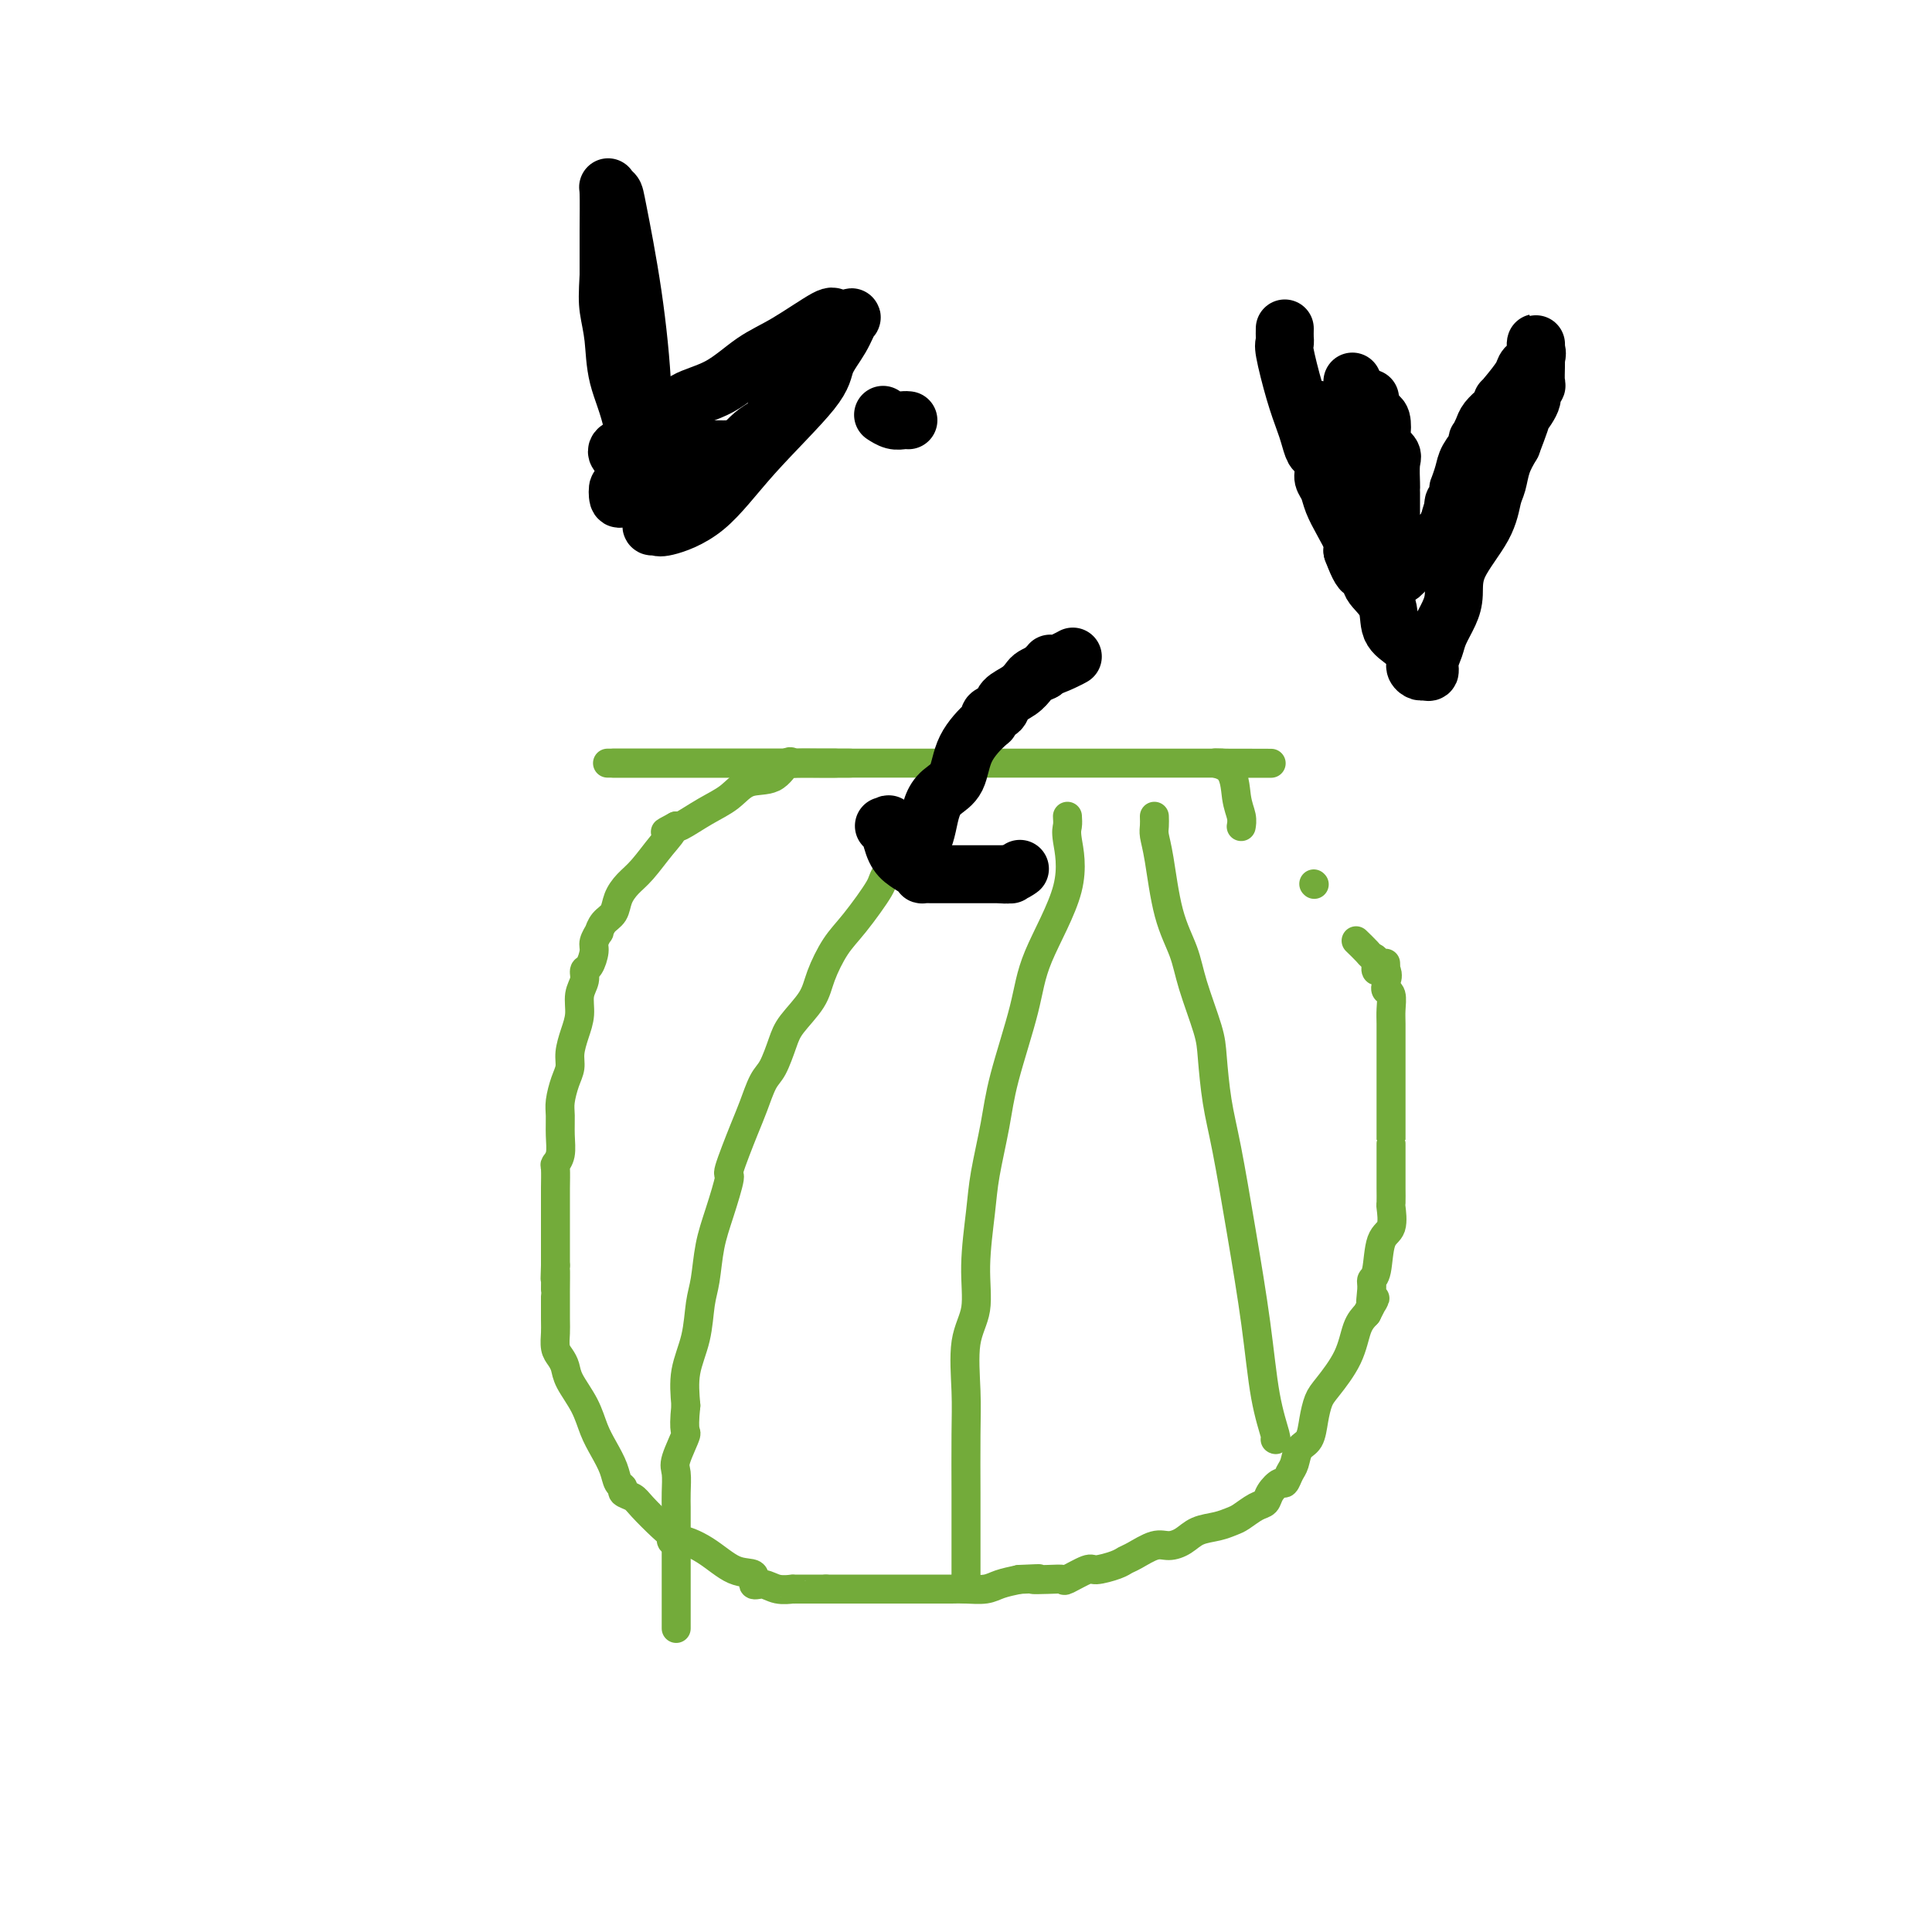 <svg viewBox='0 0 400 400' version='1.1' xmlns='http://www.w3.org/2000/svg' xmlns:xlink='http://www.w3.org/1999/xlink'><g fill='none' stroke='#73AB3A' stroke-width='6' stroke-linecap='round' stroke-linejoin='round'><path d='M173,158c-0.341,-0.002 -0.682,-0.003 -1,0c-0.318,0.003 -0.614,0.012 -2,0c-1.386,-0.012 -3.862,-0.044 -5,0c-1.138,0.044 -0.940,0.165 -1,0c-0.060,-0.165 -0.380,-0.614 -1,0c-0.620,0.614 -1.539,2.291 -3,3c-1.461,0.709 -3.463,0.449 -5,1c-1.537,0.551 -2.608,1.913 -4,3c-1.392,1.087 -3.105,1.900 -5,3c-1.895,1.100 -3.972,2.489 -5,3c-1.028,0.511 -1.008,0.146 -1,0c0.008,-0.146 0.004,-0.073 0,0'/><path d='M140,171c-4.027,2.126 -1.594,0.943 -1,1c0.594,0.057 -0.652,1.356 -2,3c-1.348,1.644 -2.798,3.633 -4,5c-1.202,1.367 -2.154,2.111 -3,3c-0.846,0.889 -1.585,1.921 -2,3c-0.415,1.079 -0.508,2.204 -1,3c-0.492,0.796 -1.385,1.262 -2,2c-0.615,0.738 -0.952,1.750 -1,2c-0.048,0.250 0.193,-0.260 0,0c-0.193,0.260 -0.821,1.290 -1,2c-0.179,0.710 0.092,1.098 0,2c-0.092,0.902 -0.546,2.316 -1,3c-0.454,0.684 -0.909,0.636 -1,1c-0.091,0.364 0.182,1.140 0,2c-0.182,0.860 -0.819,1.805 -1,3c-0.181,1.195 0.092,2.640 0,4c-0.092,1.360 -0.550,2.636 -1,4c-0.450,1.364 -0.891,2.815 -1,4c-0.109,1.185 0.114,2.105 0,3c-0.114,0.895 -0.565,1.766 -1,3c-0.435,1.234 -0.852,2.832 -1,4c-0.148,1.168 -0.026,1.907 0,3c0.026,1.093 -0.046,2.540 0,4c0.046,1.460 0.208,2.933 0,4c-0.208,1.067 -0.788,1.728 -1,2c-0.212,0.272 -0.057,0.155 0,1c0.057,0.845 0.015,2.652 0,4c-0.015,1.348 -0.004,2.238 0,4c0.004,1.762 0.001,4.398 0,6c-0.001,1.602 -0.000,2.172 0,3c0.000,0.828 0.000,1.914 0,3'/><path d='M115,262c-0.155,5.241 -0.041,1.343 0,1c0.041,-0.343 0.010,2.871 0,4c-0.010,1.129 0.000,0.175 0,1c-0.000,0.825 -0.011,3.428 0,5c0.011,1.572 0.043,2.113 0,3c-0.043,0.887 -0.159,2.119 0,3c0.159,0.881 0.595,1.411 1,2c0.405,0.589 0.780,1.238 1,2c0.220,0.762 0.286,1.638 1,3c0.714,1.362 2.075,3.209 3,5c0.925,1.791 1.415,3.527 2,5c0.585,1.473 1.265,2.685 2,4c0.735,1.315 1.524,2.733 2,4c0.476,1.267 0.639,2.382 1,3c0.361,0.618 0.919,0.739 1,1c0.081,0.261 -0.314,0.661 0,1c0.314,0.339 1.337,0.616 2,1c0.663,0.384 0.965,0.874 2,2c1.035,1.126 2.803,2.890 4,4c1.197,1.110 1.822,1.568 2,2c0.178,0.432 -0.092,0.838 0,1c0.092,0.162 0.546,0.081 1,0'/><path d='M140,319c1.859,1.798 0.507,0.293 1,0c0.493,-0.293 2.831,0.624 5,2c2.169,1.376 4.169,3.210 6,4c1.831,0.790 3.493,0.537 4,1c0.507,0.463 -0.142,1.641 0,2c0.142,0.359 1.074,-0.100 2,0c0.926,0.100 1.846,0.759 3,1c1.154,0.241 2.541,0.065 3,0c0.459,-0.065 -0.011,-0.017 0,0c0.011,0.017 0.503,0.005 1,0c0.497,-0.005 0.999,-0.001 2,0c1.001,0.001 2.500,0.001 4,0'/><path d='M171,329c1.710,0.000 0.986,0.000 1,0c0.014,-0.000 0.766,-0.000 1,0c0.234,0.000 -0.052,0.000 0,0c0.052,-0.000 0.440,-0.000 1,0c0.560,0.000 1.291,0.000 2,0c0.709,-0.000 1.394,-0.000 2,0c0.606,0.000 1.131,0.000 2,0c0.869,-0.000 2.081,-0.000 3,0c0.919,0.000 1.544,0.000 2,0c0.456,-0.000 0.742,-0.000 1,0c0.258,0.000 0.489,0.000 1,0c0.511,-0.000 1.302,-0.000 2,0c0.698,0.000 1.303,0.000 2,0c0.697,-0.000 1.487,-0.000 2,0c0.513,0.000 0.749,0.001 1,0c0.251,-0.001 0.517,-0.003 1,0c0.483,0.003 1.185,0.012 2,0c0.815,-0.012 1.744,-0.044 3,0c1.256,0.044 2.838,0.166 4,0c1.162,-0.166 1.903,-0.619 3,-1c1.097,-0.381 2.548,-0.691 4,-1'/><path d='M211,327c6.734,-0.312 3.570,-0.091 3,0c-0.570,0.091 1.455,0.053 3,0c1.545,-0.053 2.609,-0.122 3,0c0.391,0.122 0.107,0.436 1,0c0.893,-0.436 2.961,-1.621 4,-2c1.039,-0.379 1.047,0.048 2,0c0.953,-0.048 2.849,-0.573 4,-1c1.151,-0.427 1.557,-0.757 2,-1c0.443,-0.243 0.921,-0.397 2,-1c1.079,-0.603 2.757,-1.653 4,-2c1.243,-0.347 2.052,0.009 3,0c0.948,-0.009 2.035,-0.383 3,-1c0.965,-0.617 1.809,-1.479 3,-2c1.191,-0.521 2.729,-0.702 4,-1c1.271,-0.298 2.276,-0.712 3,-1c0.724,-0.288 1.167,-0.449 2,-1c0.833,-0.551 2.054,-1.491 3,-2c0.946,-0.509 1.615,-0.588 2,-1c0.385,-0.412 0.485,-1.159 1,-2c0.515,-0.841 1.447,-1.777 2,-2c0.553,-0.223 0.729,0.265 1,0c0.271,-0.265 0.636,-1.284 1,-2c0.364,-0.716 0.727,-1.130 1,-2c0.273,-0.870 0.455,-2.198 1,-3c0.545,-0.802 1.452,-1.080 2,-2c0.548,-0.920 0.738,-2.483 1,-4c0.262,-1.517 0.598,-2.986 1,-4c0.402,-1.014 0.871,-1.571 2,-3c1.129,-1.429 2.919,-3.731 4,-6c1.081,-2.269 1.452,-4.505 2,-6c0.548,-1.495 1.274,-2.247 2,-3'/><path d='M283,272c2.698,-5.406 1.443,-2.422 1,-2c-0.443,0.422 -0.073,-1.719 0,-3c0.073,-1.281 -0.152,-1.703 0,-2c0.152,-0.297 0.682,-0.469 1,-2c0.318,-1.531 0.425,-4.420 1,-6c0.575,-1.580 1.618,-1.850 2,-3c0.382,-1.150 0.102,-3.180 0,-4c-0.102,-0.820 -0.027,-0.432 0,-1c0.027,-0.568 0.007,-2.093 0,-3c-0.007,-0.907 -0.002,-1.195 0,-2c0.002,-0.805 0.001,-2.126 0,-3c-0.001,-0.874 -0.000,-1.301 0,-2c0.000,-0.699 0.000,-1.672 0,-2c-0.000,-0.328 -0.000,-0.013 0,0c0.000,0.013 0.000,-0.276 0,-1c-0.000,-0.724 -0.000,-1.883 0,-3c0.000,-1.117 -0.000,-2.194 0,-3c0.000,-0.806 0.000,-1.343 0,-2c-0.000,-0.657 -0.000,-1.434 0,-2c0.000,-0.566 0.000,-0.921 0,-2c-0.000,-1.079 -0.000,-2.882 0,-4c0.000,-1.118 0.001,-1.550 0,-2c-0.001,-0.450 -0.004,-0.919 0,-2c0.004,-1.081 0.015,-2.776 0,-4c-0.015,-1.224 -0.056,-1.978 0,-3c0.056,-1.022 0.207,-2.314 0,-3c-0.207,-0.686 -0.774,-0.768 -1,-1c-0.226,-0.232 -0.113,-0.616 0,-1'/><path d='M287,204c-0.188,-8.120 -0.159,-3.419 0,-2c0.159,1.419 0.447,-0.445 0,-1c-0.447,-0.555 -1.630,0.198 -2,0c-0.370,-0.198 0.072,-1.346 0,-2c-0.072,-0.654 -0.658,-0.815 -1,-1c-0.342,-0.185 -0.438,-0.396 -1,-1c-0.562,-0.604 -1.589,-1.601 -2,-2c-0.411,-0.399 -0.205,-0.199 0,0'/><path d='M272,183c0.000,0.000 0.100,0.100 0.1,0.1'/><path d='M176,158c-0.748,0.000 -1.496,0.000 -1,0c0.496,0.000 2.237,0.000 -2,0c-4.237,0.000 -14.453,0.000 -22,0c-7.547,0.000 -12.426,0.000 -16,0c-3.574,0.000 -5.845,0.000 -7,0c-1.155,0.000 -1.196,0.000 -1,0c0.196,0.000 0.627,0.000 1,0c0.373,0.000 0.686,0.000 1,0'/><path d='M129,158c-6.982,0.000 -0.938,0.000 2,0c2.938,0.000 2.768,0.000 4,0c1.232,0.000 3.864,0.000 6,0c2.136,0.000 3.775,0.000 5,0c1.225,0.000 2.034,0.000 3,0c0.966,0.000 2.087,0.000 3,0c0.913,0.000 1.617,0.000 3,0c1.383,0.000 3.445,0.000 5,0c1.555,0.000 2.602,0.000 4,0c1.398,-0.000 3.147,0.000 5,0c1.853,0.000 3.808,0.000 5,0c1.192,0.000 1.619,0.000 3,0c1.381,0.000 3.717,0.000 5,0c1.283,0.000 1.515,0.000 2,0c0.485,0.000 1.223,-0.000 3,0c1.777,0.000 4.594,0.000 7,0c2.406,0.000 4.402,-0.000 6,0c1.598,0.000 2.798,0.000 4,0c1.202,0.000 2.407,-0.000 4,0c1.593,0.000 3.573,0.000 6,0c2.427,0.000 5.301,-0.000 7,0c1.699,0.000 2.222,0.000 4,0c1.778,0.000 4.813,-0.000 7,0c2.187,0.000 3.528,0.000 5,0c1.472,0.000 3.074,-0.000 5,0c1.926,0.000 4.176,0.000 6,0c1.824,0.000 3.222,-0.000 4,0c0.778,0.000 0.937,0.000 1,0c0.063,0.000 0.032,0.000 0,0'/><path d='M253,158c19.438,0.022 6.031,0.076 1,0c-5.031,-0.076 -1.688,-0.283 0,1c1.688,1.283 1.720,4.057 2,6c0.280,1.943 0.807,3.057 1,4c0.193,0.943 0.052,1.715 0,2c-0.052,0.285 -0.015,0.081 0,0c0.015,-0.081 0.007,-0.041 0,0'/><path d='M197,161c0.101,0.416 0.201,0.833 0,1c-0.201,0.167 -0.705,0.085 -1,1c-0.295,0.915 -0.382,2.828 -1,4c-0.618,1.172 -1.768,1.602 -4,4c-2.232,2.398 -5.547,6.763 -7,9c-1.453,2.237 -1.045,2.348 -2,4c-0.955,1.652 -3.275,4.847 -5,7c-1.725,2.153 -2.857,3.263 -4,5c-1.143,1.737 -2.298,4.100 -3,6c-0.702,1.900 -0.950,3.335 -2,5c-1.050,1.665 -2.900,3.558 -4,5c-1.100,1.442 -1.448,2.432 -2,4c-0.552,1.568 -1.308,3.714 -2,5c-0.692,1.286 -1.318,1.712 -2,3c-0.682,1.288 -1.418,3.438 -2,5c-0.582,1.562 -1.010,2.536 -2,5c-0.990,2.464 -2.541,6.416 -3,8c-0.459,1.584 0.175,0.798 0,2c-0.175,1.202 -1.159,4.392 -2,7c-0.841,2.608 -1.539,4.635 -2,7c-0.461,2.365 -0.684,5.067 -1,7c-0.316,1.933 -0.724,3.095 -1,5c-0.276,1.905 -0.421,4.551 -1,7c-0.579,2.449 -1.594,4.700 -2,7c-0.406,2.300 -0.203,4.650 0,7'/><path d='M142,291c-0.652,6.195 0.218,5.183 0,6c-0.218,0.817 -1.522,3.463 -2,5c-0.478,1.537 -0.128,1.965 0,3c0.128,1.035 0.034,2.676 0,4c-0.034,1.324 -0.009,2.332 0,3c0.009,0.668 0.002,0.997 0,2c-0.002,1.003 -0.001,2.681 0,4c0.001,1.319 0.000,2.280 0,4c-0.000,1.720 -0.000,4.198 0,6c0.000,1.802 0.000,2.926 0,4c-0.000,1.074 -0.000,2.097 0,3c0.000,0.903 0.000,1.687 0,2c-0.000,0.313 -0.000,0.157 0,0'/><path d='M221,169c0.044,0.712 0.089,1.424 0,2c-0.089,0.576 -0.310,1.015 0,3c0.310,1.985 1.153,5.516 0,10c-1.153,4.484 -4.302,9.919 -6,14c-1.698,4.081 -1.946,6.806 -3,11c-1.054,4.194 -2.914,9.858 -4,14c-1.086,4.142 -1.399,6.764 -2,10c-0.601,3.236 -1.489,7.088 -2,10c-0.511,2.912 -0.645,4.885 -1,8c-0.355,3.115 -0.932,7.372 -1,11c-0.068,3.628 0.374,6.626 0,9c-0.374,2.374 -1.564,4.123 -2,7c-0.436,2.877 -0.117,6.883 0,10c0.117,3.117 0.031,5.344 0,9c-0.031,3.656 -0.008,8.741 0,12c0.008,3.259 0.002,4.691 0,7c-0.002,2.309 -0.001,5.494 0,7c0.001,1.506 0.000,1.332 0,2c-0.000,0.668 -0.000,2.179 0,3c0.000,0.821 0.000,0.952 0,1c-0.000,0.048 -0.000,0.014 0,0c0.000,-0.014 0.000,-0.007 0,0'/><path d='M239,169c0.020,0.696 0.040,1.391 0,2c-0.040,0.609 -0.139,1.130 0,2c0.139,0.870 0.517,2.087 1,5c0.483,2.913 1.071,7.520 2,11c0.929,3.480 2.199,5.832 3,8c0.801,2.168 1.134,4.153 2,7c0.866,2.847 2.265,6.555 3,9c0.735,2.445 0.806,3.627 1,6c0.194,2.373 0.513,5.938 1,9c0.487,3.062 1.143,5.623 2,10c0.857,4.377 1.914,10.570 3,17c1.086,6.430 2.200,13.096 3,19c0.800,5.904 1.287,11.046 2,15c0.713,3.954 1.654,6.718 2,8c0.346,1.282 0.099,1.080 0,1c-0.099,-0.080 -0.049,-0.040 0,0'/></g>
<g fill='none' stroke='#000000' stroke-width='12' stroke-linecap='round' stroke-linejoin='round'><path d='M190,178c0.024,-0.209 0.047,-0.419 0,-1c-0.047,-0.581 -0.166,-1.535 0,-2c0.166,-0.465 0.615,-0.443 1,-1c0.385,-0.557 0.706,-1.694 1,-3c0.294,-1.306 0.562,-2.781 1,-4c0.438,-1.219 1.046,-2.182 2,-3c0.954,-0.818 2.254,-1.490 3,-3c0.746,-1.510 0.939,-3.857 2,-6c1.061,-2.143 2.989,-4.083 4,-5c1.011,-0.917 1.103,-0.812 1,-1c-0.103,-0.188 -0.403,-0.670 0,-1c0.403,-0.330 1.508,-0.508 2,-1c0.492,-0.492 0.372,-1.298 1,-2c0.628,-0.702 2.003,-1.302 3,-2c0.997,-0.698 1.614,-1.496 2,-2c0.386,-0.504 0.539,-0.716 1,-1c0.461,-0.284 1.231,-0.642 2,-1'/><path d='M216,139c2.552,-2.657 0.931,-1.300 1,-1c0.069,0.300 1.826,-0.458 3,-1c1.174,-0.542 1.764,-0.869 2,-1c0.236,-0.131 0.118,-0.065 0,0'/><path d='M183,171c0.443,0.101 0.885,0.202 1,0c0.115,-0.202 -0.098,-0.705 0,0c0.098,0.705 0.508,2.620 1,4c0.492,1.380 1.066,2.226 2,3c0.934,0.774 2.227,1.475 3,2c0.773,0.525 1.025,0.873 1,1c-0.025,0.127 -0.328,0.034 0,0c0.328,-0.034 1.287,-0.009 2,0c0.713,0.009 1.180,0.002 2,0c0.820,-0.002 1.992,-0.001 3,0c1.008,0.001 1.853,0.000 3,0c1.147,-0.000 2.597,-0.000 3,0c0.403,0.000 -0.243,0.000 0,0c0.243,-0.000 1.373,-0.000 2,0c0.627,0.000 0.751,0.000 1,0c0.249,-0.000 0.625,-0.000 1,0'/><path d='M208,181c2.756,0.139 0.646,-0.014 0,0c-0.646,0.014 0.172,0.196 1,0c0.828,-0.196 1.665,-0.770 2,-1c0.335,-0.230 0.167,-0.115 0,0'/><path d='M284,109c-0.002,-0.673 -0.003,-1.345 0,-2c0.003,-0.655 0.012,-1.291 0,-2c-0.012,-0.709 -0.044,-1.489 0,-2c0.044,-0.511 0.166,-0.753 0,-1c-0.166,-0.247 -0.619,-0.499 -1,-1c-0.381,-0.501 -0.691,-1.250 -1,-2'/><path d='M282,99c-0.764,-1.742 -1.675,-1.096 -2,-1c-0.325,0.096 -0.066,-0.358 0,-1c0.066,-0.642 -0.062,-1.470 0,-2c0.062,-0.530 0.315,-0.760 0,-1c-0.315,-0.240 -1.198,-0.488 -2,-1c-0.802,-0.512 -1.521,-1.286 -2,-2c-0.479,-0.714 -0.716,-1.367 -1,-2c-0.284,-0.633 -0.615,-1.247 -1,-2c-0.385,-0.753 -0.824,-1.644 -1,-2c-0.176,-0.356 -0.088,-0.178 0,0'/><path d='M266,68c-0.012,0.739 -0.025,1.479 0,2c0.025,0.521 0.087,0.824 0,1c-0.087,0.176 -0.321,0.226 0,2c0.321,1.774 1.199,5.271 2,8c0.801,2.729 1.525,4.688 2,6c0.475,1.312 0.701,1.976 1,3c0.299,1.024 0.672,2.409 1,3c0.328,0.591 0.612,0.387 1,1c0.388,0.613 0.880,2.042 1,3c0.120,0.958 -0.132,1.443 0,2c0.132,0.557 0.649,1.185 1,2c0.351,0.815 0.537,1.816 1,3c0.463,1.184 1.201,2.549 2,4c0.799,1.451 1.657,2.986 2,4c0.343,1.014 0.172,1.507 0,2'/><path d='M280,114c2.772,7.484 2.702,3.195 3,2c0.298,-1.195 0.965,0.704 1,2c0.035,1.296 -0.561,1.989 0,3c0.561,1.011 2.279,2.340 3,4c0.721,1.660 0.445,3.650 1,5c0.555,1.350 1.941,2.060 3,3c1.059,0.940 1.790,2.110 2,3c0.210,0.890 -0.102,1.501 0,2c0.102,0.499 0.619,0.885 1,1c0.381,0.115 0.626,-0.040 1,0c0.374,0.040 0.877,0.275 1,0c0.123,-0.275 -0.135,-1.062 0,-2c0.135,-0.938 0.662,-2.029 1,-3c0.338,-0.971 0.486,-1.822 1,-3c0.514,-1.178 1.395,-2.682 2,-4c0.605,-1.318 0.936,-2.448 1,-4c0.064,-1.552 -0.138,-3.524 1,-6c1.138,-2.476 3.617,-5.456 5,-8c1.383,-2.544 1.670,-4.651 2,-6c0.330,-1.349 0.704,-1.940 1,-3c0.296,-1.060 0.513,-2.589 1,-4c0.487,-1.411 1.243,-2.706 2,-4'/><path d='M313,92c3.267,-8.476 1.933,-6.167 2,-6c0.067,0.167 1.535,-1.807 2,-3c0.465,-1.193 -0.071,-1.604 0,-2c0.071,-0.396 0.751,-0.778 1,-1c0.249,-0.222 0.067,-0.284 0,-1c-0.067,-0.716 -0.018,-2.084 0,-3c0.018,-0.916 0.007,-1.378 0,-2c-0.007,-0.622 -0.009,-1.404 0,-2c0.009,-0.596 0.029,-1.007 0,-1c-0.029,0.007 -0.107,0.430 0,1c0.107,0.570 0.400,1.287 0,2c-0.400,0.713 -1.492,1.423 -2,2c-0.508,0.577 -0.431,1.022 -1,2c-0.569,0.978 -1.785,2.489 -3,4'/><path d='M312,82c-1.152,1.710 -1.034,0.986 -1,1c0.034,0.014 -0.018,0.766 0,1c0.018,0.234 0.106,-0.049 0,0c-0.106,0.049 -0.407,0.429 -1,1c-0.593,0.571 -1.478,1.331 -2,2c-0.522,0.669 -0.683,1.246 -1,2c-0.317,0.754 -0.792,1.685 -1,2c-0.208,0.315 -0.151,0.015 0,0c0.151,-0.015 0.394,0.254 0,1c-0.394,0.746 -1.426,1.968 -2,3c-0.574,1.032 -0.689,1.873 -1,3c-0.311,1.127 -0.819,2.539 -1,3c-0.181,0.461 -0.034,-0.031 0,0c0.034,0.031 -0.043,0.583 0,1c0.043,0.417 0.207,0.699 0,1c-0.207,0.301 -0.787,0.619 -1,1c-0.213,0.381 -0.061,0.823 0,1c0.061,0.177 0.030,0.088 0,0'/><path d='M301,105c-1.640,3.968 -0.242,2.387 0,2c0.242,-0.387 -0.674,0.420 -1,1c-0.326,0.580 -0.061,0.932 0,1c0.061,0.068 -0.082,-0.147 0,0c0.082,0.147 0.388,0.655 0,1c-0.388,0.345 -1.469,0.525 -2,1c-0.531,0.475 -0.513,1.245 -1,2c-0.487,0.755 -1.479,1.495 -2,2c-0.521,0.505 -0.571,0.773 -1,1c-0.429,0.227 -1.239,0.411 -2,1c-0.761,0.589 -1.474,1.582 -2,2c-0.526,0.418 -0.865,0.262 -1,0c-0.135,-0.262 -0.068,-0.631 0,-1'/><path d='M289,118c-1.873,1.863 -0.554,0.020 0,-1c0.554,-1.020 0.345,-1.219 0,-2c-0.345,-0.781 -0.824,-2.145 -1,-3c-0.176,-0.855 -0.047,-1.202 0,-2c0.047,-0.798 0.013,-2.046 0,-3c-0.013,-0.954 -0.003,-1.615 0,-2c0.003,-0.385 0.000,-0.495 0,-1c-0.000,-0.505 0.002,-1.405 0,-2c-0.002,-0.595 -0.008,-0.884 0,-1c0.008,-0.116 0.030,-0.060 0,-1c-0.030,-0.940 -0.112,-2.875 0,-4c0.112,-1.125 0.419,-1.439 0,-2c-0.419,-0.561 -1.565,-1.369 -2,-2c-0.435,-0.631 -0.158,-1.087 0,-2c0.158,-0.913 0.196,-2.284 0,-3c-0.196,-0.716 -0.628,-0.776 -1,-1c-0.372,-0.224 -0.686,-0.612 -1,-1'/><path d='M284,85c-0.741,-5.056 -0.094,-1.197 0,0c0.094,1.197 -0.367,-0.267 -1,-1c-0.633,-0.733 -1.440,-0.736 -2,-1c-0.560,-0.264 -0.874,-0.790 -1,-1c-0.126,-0.210 -0.063,-0.105 0,0'/><path d='M280,82c0.000,-0.733 0.000,-1.467 0,-2c0.000,-0.533 0.000,-0.867 0,-1c0.000,-0.133 0.000,-0.067 0,0'/><path d='M133,96c-0.038,0.150 -0.076,0.300 0,-2c0.076,-2.300 0.265,-7.050 0,-13c-0.265,-5.950 -0.985,-13.099 -2,-20c-1.015,-6.901 -2.324,-13.553 -3,-17c-0.676,-3.447 -0.717,-3.689 -1,-4c-0.283,-0.311 -0.808,-0.692 -1,-1c-0.192,-0.308 -0.052,-0.545 0,1c0.052,1.545 0.015,4.870 0,8c-0.015,3.130 -0.007,6.065 0,9'/><path d='M126,57c-0.210,3.952 -0.237,5.332 0,7c0.237,1.668 0.736,3.625 1,6c0.264,2.375 0.291,5.168 1,8c0.709,2.832 2.098,5.701 3,10c0.902,4.299 1.317,10.027 2,13c0.683,2.973 1.634,3.191 2,4c0.366,0.809 0.146,2.210 0,3c-0.146,0.790 -0.216,0.970 0,1c0.216,0.030 0.720,-0.091 1,0c0.280,0.091 0.335,0.395 2,0c1.665,-0.395 4.939,-1.490 8,-4c3.061,-2.510 5.909,-6.435 10,-11c4.091,-4.565 9.424,-9.769 12,-13c2.576,-3.231 2.395,-4.487 3,-6c0.605,-1.513 1.997,-3.282 3,-5c1.003,-1.718 1.616,-3.386 2,-4c0.384,-0.614 0.538,-0.176 0,0c-0.538,0.176 -1.769,0.088 -3,0'/><path d='M173,66c-0.522,-0.258 -0.328,-0.901 -2,0c-1.672,0.901 -5.210,3.348 -8,5c-2.790,1.652 -4.832,2.509 -7,4c-2.168,1.491 -4.464,3.617 -7,5c-2.536,1.383 -5.313,2.022 -7,3c-1.687,0.978 -2.283,2.294 -3,3c-0.717,0.706 -1.556,0.801 -2,1c-0.444,0.199 -0.494,0.501 -1,1c-0.506,0.499 -1.466,1.195 -2,2c-0.534,0.805 -0.640,1.718 -1,2c-0.360,0.282 -0.973,-0.069 -2,0c-1.027,0.069 -2.469,0.557 -3,1c-0.531,0.443 -0.152,0.841 0,1c0.152,0.159 0.076,0.080 0,0'/><path d='M188,87c0.069,0.008 0.137,0.016 0,0c-0.137,-0.016 -0.480,-0.056 -1,0c-0.520,0.056 -1.217,0.207 -2,0c-0.783,-0.207 -1.652,-0.774 -2,-1c-0.348,-0.226 -0.174,-0.113 0,0'/><path d='M164,78c0.083,0.426 0.167,0.853 0,1c-0.167,0.147 -0.584,0.015 -1,0c-0.416,-0.015 -0.830,0.086 -1,0c-0.170,-0.086 -0.094,-0.361 0,0c0.094,0.361 0.206,1.357 0,2c-0.206,0.643 -0.731,0.933 -1,2c-0.269,1.067 -0.282,2.910 -1,4c-0.718,1.090 -2.140,1.428 -4,3c-1.860,1.572 -4.157,4.380 -5,6c-0.843,1.620 -0.233,2.053 0,2c0.233,-0.053 0.088,-0.592 0,-1c-0.088,-0.408 -0.117,-0.684 0,-1c0.117,-0.316 0.382,-0.672 1,-1c0.618,-0.328 1.589,-0.627 2,-1c0.411,-0.373 0.260,-0.821 0,-1c-0.260,-0.179 -0.630,-0.090 -1,0'/><path d='M153,93c0.119,-0.458 -0.585,-0.104 -2,0c-1.415,0.104 -3.543,-0.042 -6,0c-2.457,0.042 -5.245,0.270 -8,2c-2.755,1.730 -5.478,4.960 -7,6c-1.522,1.040 -1.842,-0.112 -2,0c-0.158,0.112 -0.153,1.487 0,2c0.153,0.513 0.455,0.165 1,0c0.545,-0.165 1.332,-0.147 2,0c0.668,0.147 1.218,0.424 3,0c1.782,-0.424 4.795,-1.550 6,-2c1.205,-0.450 0.603,-0.225 0,0'/></g>
</svg>